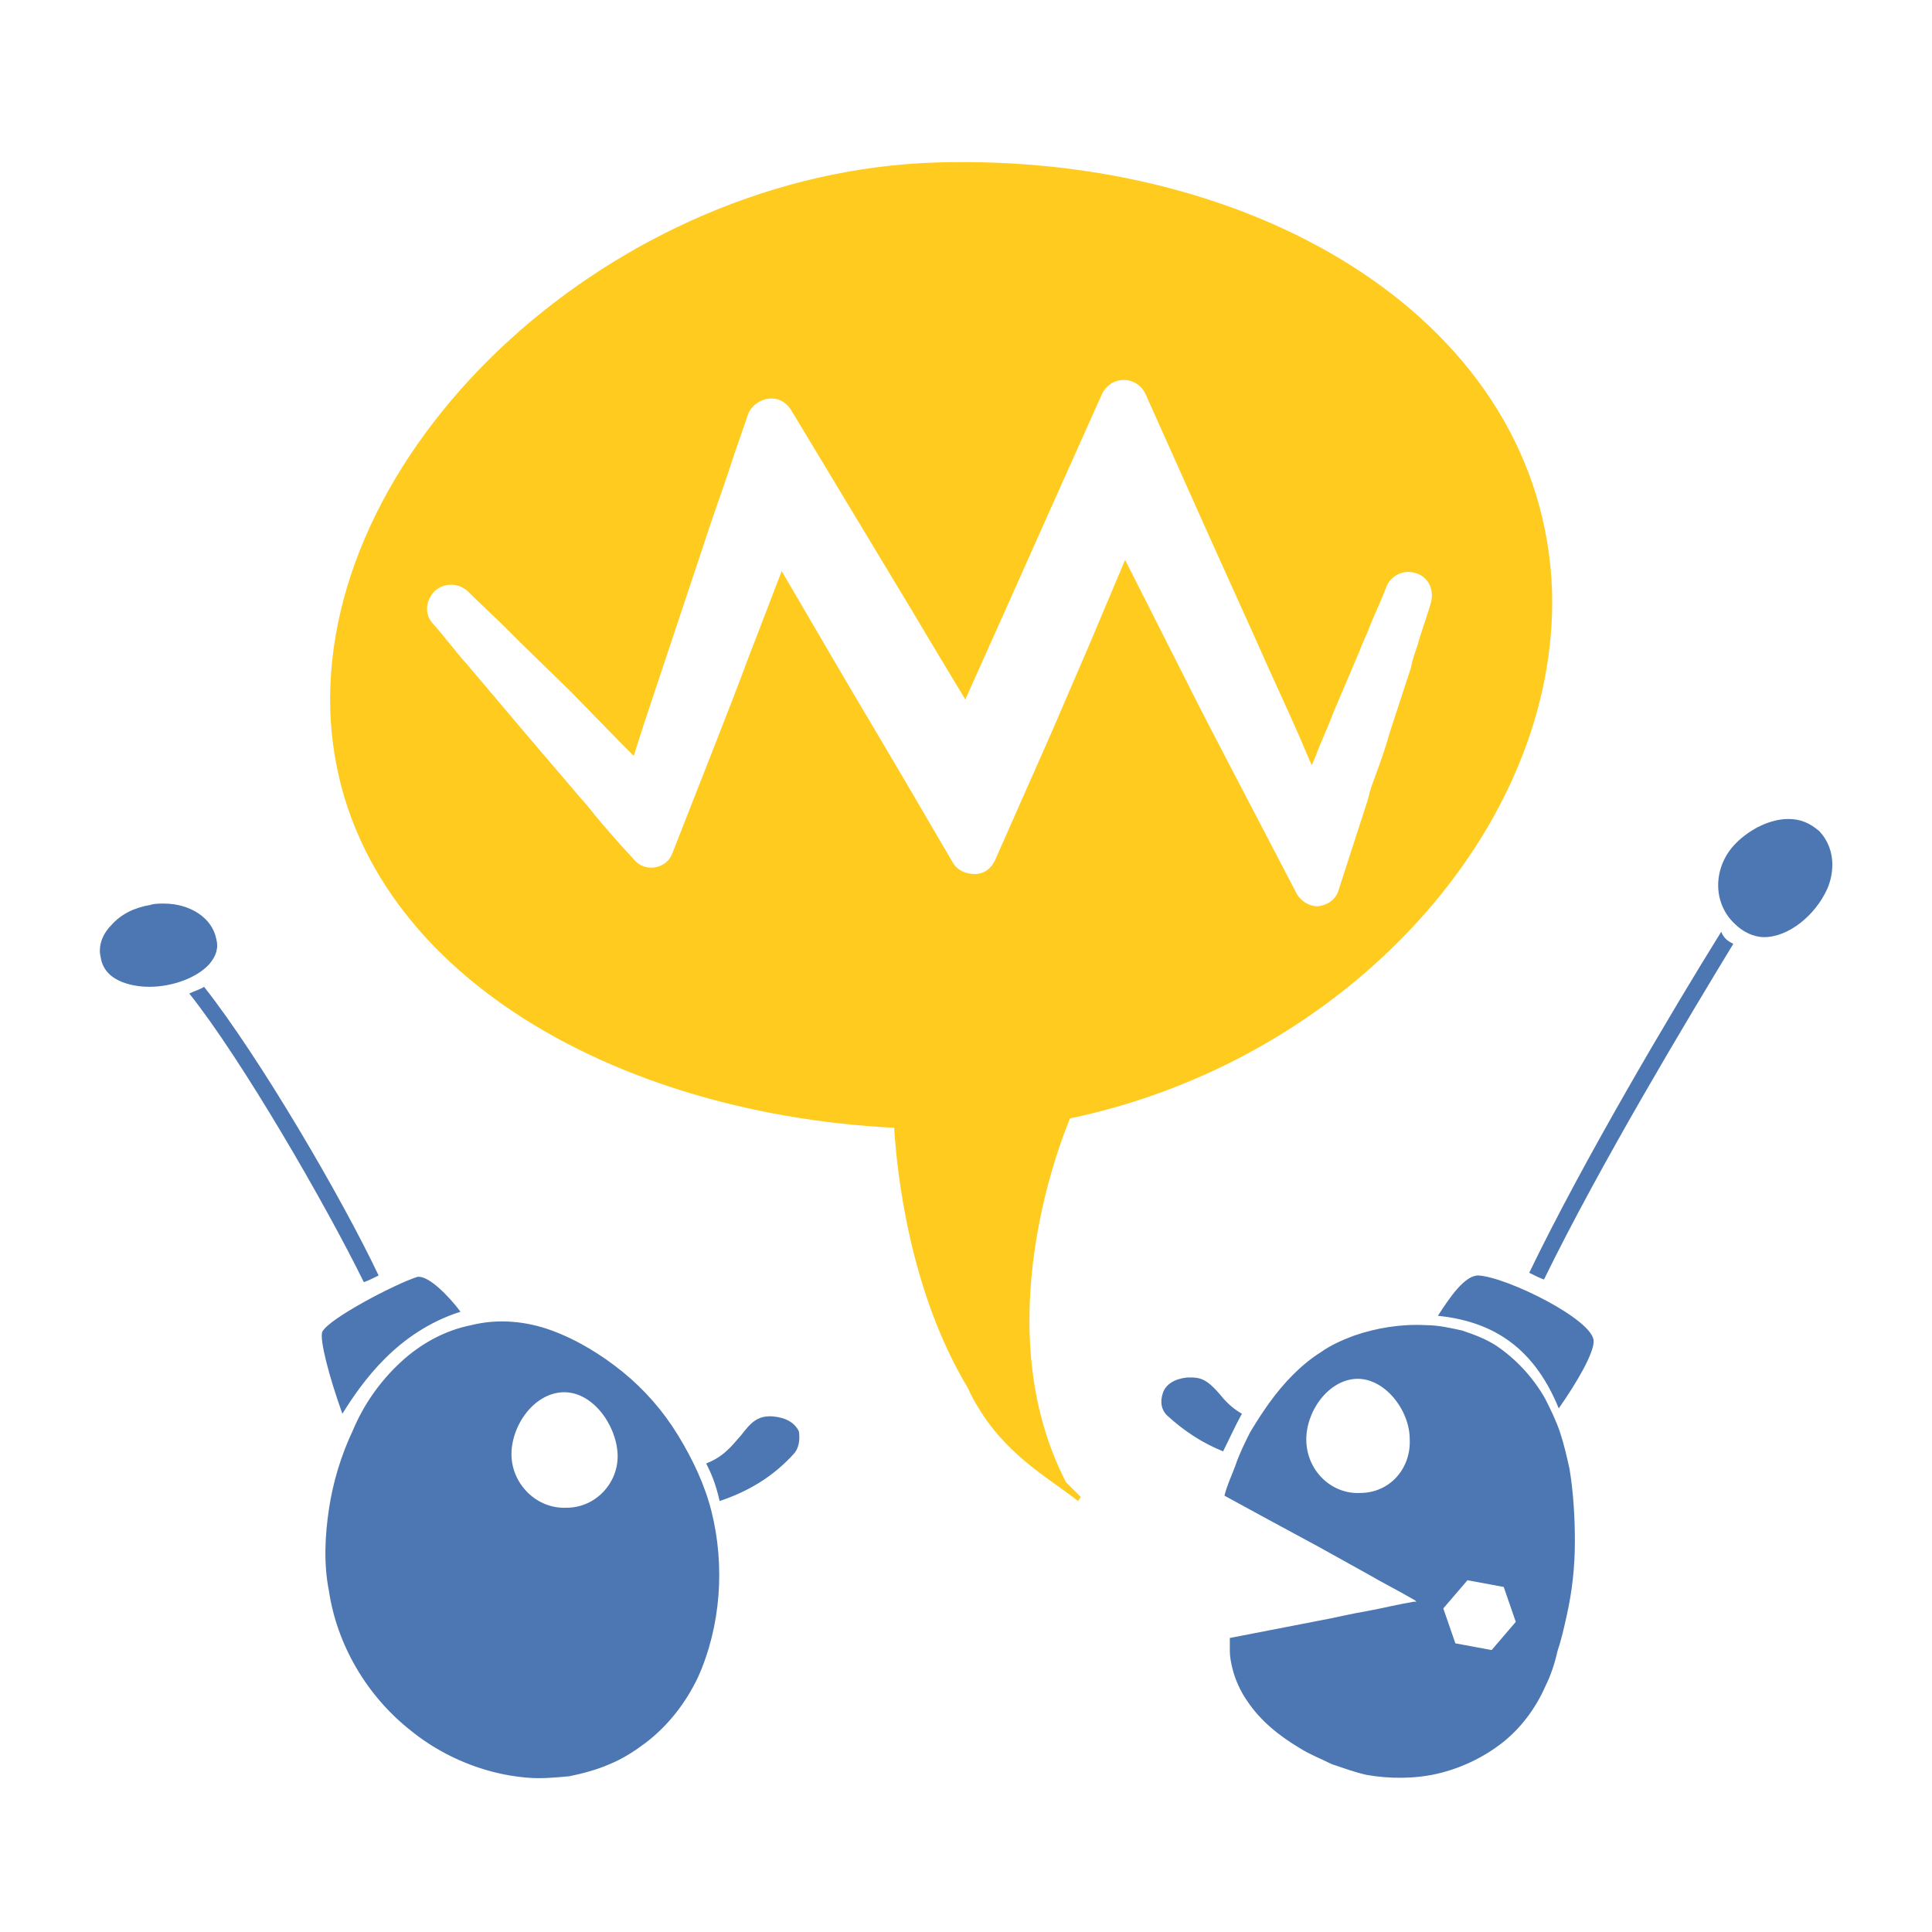<svg xmlns="http://www.w3.org/2000/svg" viewBox="0 0 143.9 138.3" width="100" height="100"><path fill="#4C77B2" d="M53 109.8c-.5-2-1.4-3.9-2.5-5.7-1.1-1.8-2.5-3.4-4.1-4.7-1.6-1.3-3.4-2.4-5.3-3.1-1.9-.7-4-.9-6-.4-2 .4-3.8 1.4-5.3 2.8s-2.7 3.1-3.5 5c-.9 1.9-1.5 3.9-1.8 5.9-.3 2-.4 4.1 0 6.1.6 4 2.8 7.8 6.1 10.4 1.6 1.3 3.5 2.3 5.5 2.9 1 .3 2 .5 3.1.6 1.1.1 2.1 0 3.2-.1 1-.2 2.1-.5 3-.9 1-.4 1.9-1 2.7-1.6 1.7-1.3 3-3 3.9-4.9 1.7-3.8 2-8.3 1-12.3zm-10.8-.3c-2.2.1-4-1.7-4.1-3.8-.1-2.2 1.6-4.7 3.8-4.8 2.2-.1 4 2.4 4.1 4.6.1 2.1-1.6 4-3.8 4zm-16.7-7c-1-2.8-1.7-5.5-1.5-6.1.5-1 5.5-3.6 7.1-4.1h.1c.8 0 2.2 1.4 3.1 2.6-4.7 1.5-7.3 5.2-8.8 7.6zm-13.3-38c-.3 0-.7 0-1 .1-1.2.2-2.2.7-2.9 1.5-.7.7-1 1.6-.8 2.4.3 2 2.8 2.2 3.6 2.2 1.8 0 3.6-.7 4.5-1.7.5-.6.7-1.2.5-1.9-.3-1.5-1.9-2.6-3.9-2.6zm16 27.7c-.4.2-.8.4-1.1.5-2.9-5.9-9.1-16.6-13-21.5.4-.2.8-.3 1.1-.5 4.1 5.2 10.2 15.6 13 21.5zm31 13.2c-1.6 1.8-3.5 2.9-5.6 3.6-.3-1.3-.6-2-1-2.8 1.3-.5 1.9-1.3 2.6-2.1.7-.9 1.2-1.5 2.4-1.4 1 .1 1.6.5 1.9 1.1.1.6 0 1.2-.3 1.6zm74-47.2c-1.3 0-2.8.7-3.9 1.8-1.7 1.7-1.8 4.4-.1 6 .6.6 1.4 1 2.2 1 1.8 0 3.8-1.6 4.7-3.6.4-.9.8-2.8-.6-4.3-.7-.6-1.4-.9-2.3-.9zm-16.3 48.4c-.2-.9-.4-1.8-.7-2.7-.3-.9-.7-1.7-1.1-2.5-.9-1.6-2.2-3-3.7-4-.8-.5-1.6-.8-2.5-1.1-.9-.2-1.8-.4-2.7-.4-1.8-.1-3.7.2-5.4.8-.8.3-1.7.7-2.4 1.2-.8.5-1.5 1.1-2.1 1.7-1.3 1.3-2.3 2.8-3.2 4.3-.4.8-.8 1.6-1.1 2.5-.3.8-.6 1.4-.8 2.2l3.3 1.8 3.7 2 1.8 1 1.8 1c1.2.7 2.4 1.3 3.6 2l.1.1h-.2c-1.2.2-2.4.5-3.5.7-1.2.2-2.4.5-3.5.7l-6.7 1.3v1c0 .4.1.9.2 1.3.2.8.6 1.7 1.1 2.4 1 1.5 2.4 2.6 3.9 3.5.8.5 1.6.8 2.4 1.2.9.3 1.7.6 2.6.8 1.7.3 3.6.3 5.3-.1 1.7-.4 3.4-1.2 4.8-2.3 1.4-1.1 2.5-2.6 3.2-4.2.4-.8.7-1.7.9-2.6.3-.9.5-1.8.7-2.7.4-1.8.6-3.6.6-5.5 0-1.7-.1-3.6-.4-5.4zm-15.6 1.8c-2.1.1-3.9-1.6-4-3.8-.1-2.2 1.6-4.6 3.7-4.7 2.1-.1 4 2.3 4 4.5.1 2.2-1.5 4-3.7 4zm9.8 11.7l-2.7-.5-.9-2.6 1.8-2.1 2.7.5.9 2.6-1.8 2.1zm18-52.6c-3.4 5.6-9.9 16.4-14.1 25-.3-.1-.7-.3-1.1-.5 4.1-8.5 10.7-19.6 14.3-25.4.2.5.5.7.9.9zm-22 27.7c.9-1.4 2-3 3-3 2.1.1 8.6 3.3 8.6 4.9 0 .9-1.2 3-2.6 5-2-4.9-5.3-6.5-9-6.9zm-16 10.1c-1.5-.6-2.9-1.5-4.2-2.7-.4-.4-.5-1-.3-1.6.2-.7.9-1.1 1.8-1.2h.4c.9 0 1.4.5 2.1 1.3.4.5.9 1 1.6 1.4-.5.9-.9 1.8-1.4 2.8z"/><path fill="#FFCB1E" d="M115.6 41.2c-.7-19.9-21.7-32.6-45.8-31.9-24 .7-45.8 20.9-45.2 40.8.6 18.4 20.1 30 42 31.1.2 3.2 1.1 12.1 5.5 19.4.2.5.5 1 .8 1.5.9 1.5 2.1 2.8 3.4 3.9 1.3 1.1 2.7 2 4 3l.2-.3-1.1-1.1c-5.9-11.4-.5-25.2.3-27.1 20.6-4.3 36.4-21.6 35.9-39.3zM74.1 61.3c-.3.6-.8 1-1.5 1s-1.3-.3-1.6-.8l-1.7-2.9c-2.9-5-5.2-8.8-7.3-12.4l-3.8-6.5v.1l-2.5 6.5c-.7 1.9-1.6 4.2-2.5 6.5l-3.1 7.9c-.2.6-.7 1-1.3 1.1-.6.1-1.2-.1-1.6-.6l-1-1.1c-.8-.9-1.6-1.8-2.3-2.7-.4-.5-.8-.9-1.2-1.4l-3.5-4.1-4.4-5.2c-.9-1-1.7-2.1-2.6-3.1-.6-.7-.5-1.7.2-2.4.7-.6 1.7-.6 2.4 0 .9.9 1.9 1.8 2.8 2.7l1.1 1.1 3.9 3.8 3.8 3.9.8.8.8-2.5 2.2-6.6 2.2-6.6c.7-2.2 1.5-4.3 2.2-6.5l1.1-3.2c.2-.6.8-1.1 1.5-1.2.7-.1 1.3.2 1.7.8L68 42.8c1.3 2.2 2.7 4.5 3.9 6.5l3-6.7 2.9-6.5 4.3-9.6c.3-.6.9-1 1.6-1 .7 0 1.3.4 1.6 1L90 37l3.7 8.2c1 2.3 2.1 4.6 3.1 6.9l.9 2.1c.1-.2.2-.5.3-.7.4-1.1.9-2.1 1.3-3.2l2-4.7c.2-.6.5-1.1.7-1.7.4-1 .9-2 1.3-3.1.4-.8 1.3-1.2 2.2-.9.9.3 1.3 1.2 1.1 2.1-.3 1.1-.7 2.1-1 3.2-.2.6-.4 1.1-.5 1.7l-1.6 4.9c-.3 1.1-.7 2.2-1.1 3.3-.2.5-.4 1.1-.5 1.6l-2.2 6.8c-.2.7-.8 1.1-1.5 1.2h-.1c-.6 0-1.2-.4-1.5-.9l-4.8-9.2c-1.2-2.3-2.4-4.6-3.5-6.8l-4.5-8.9-2.7 6.4-2.8 6.5-4.2 9.5z"/></svg>